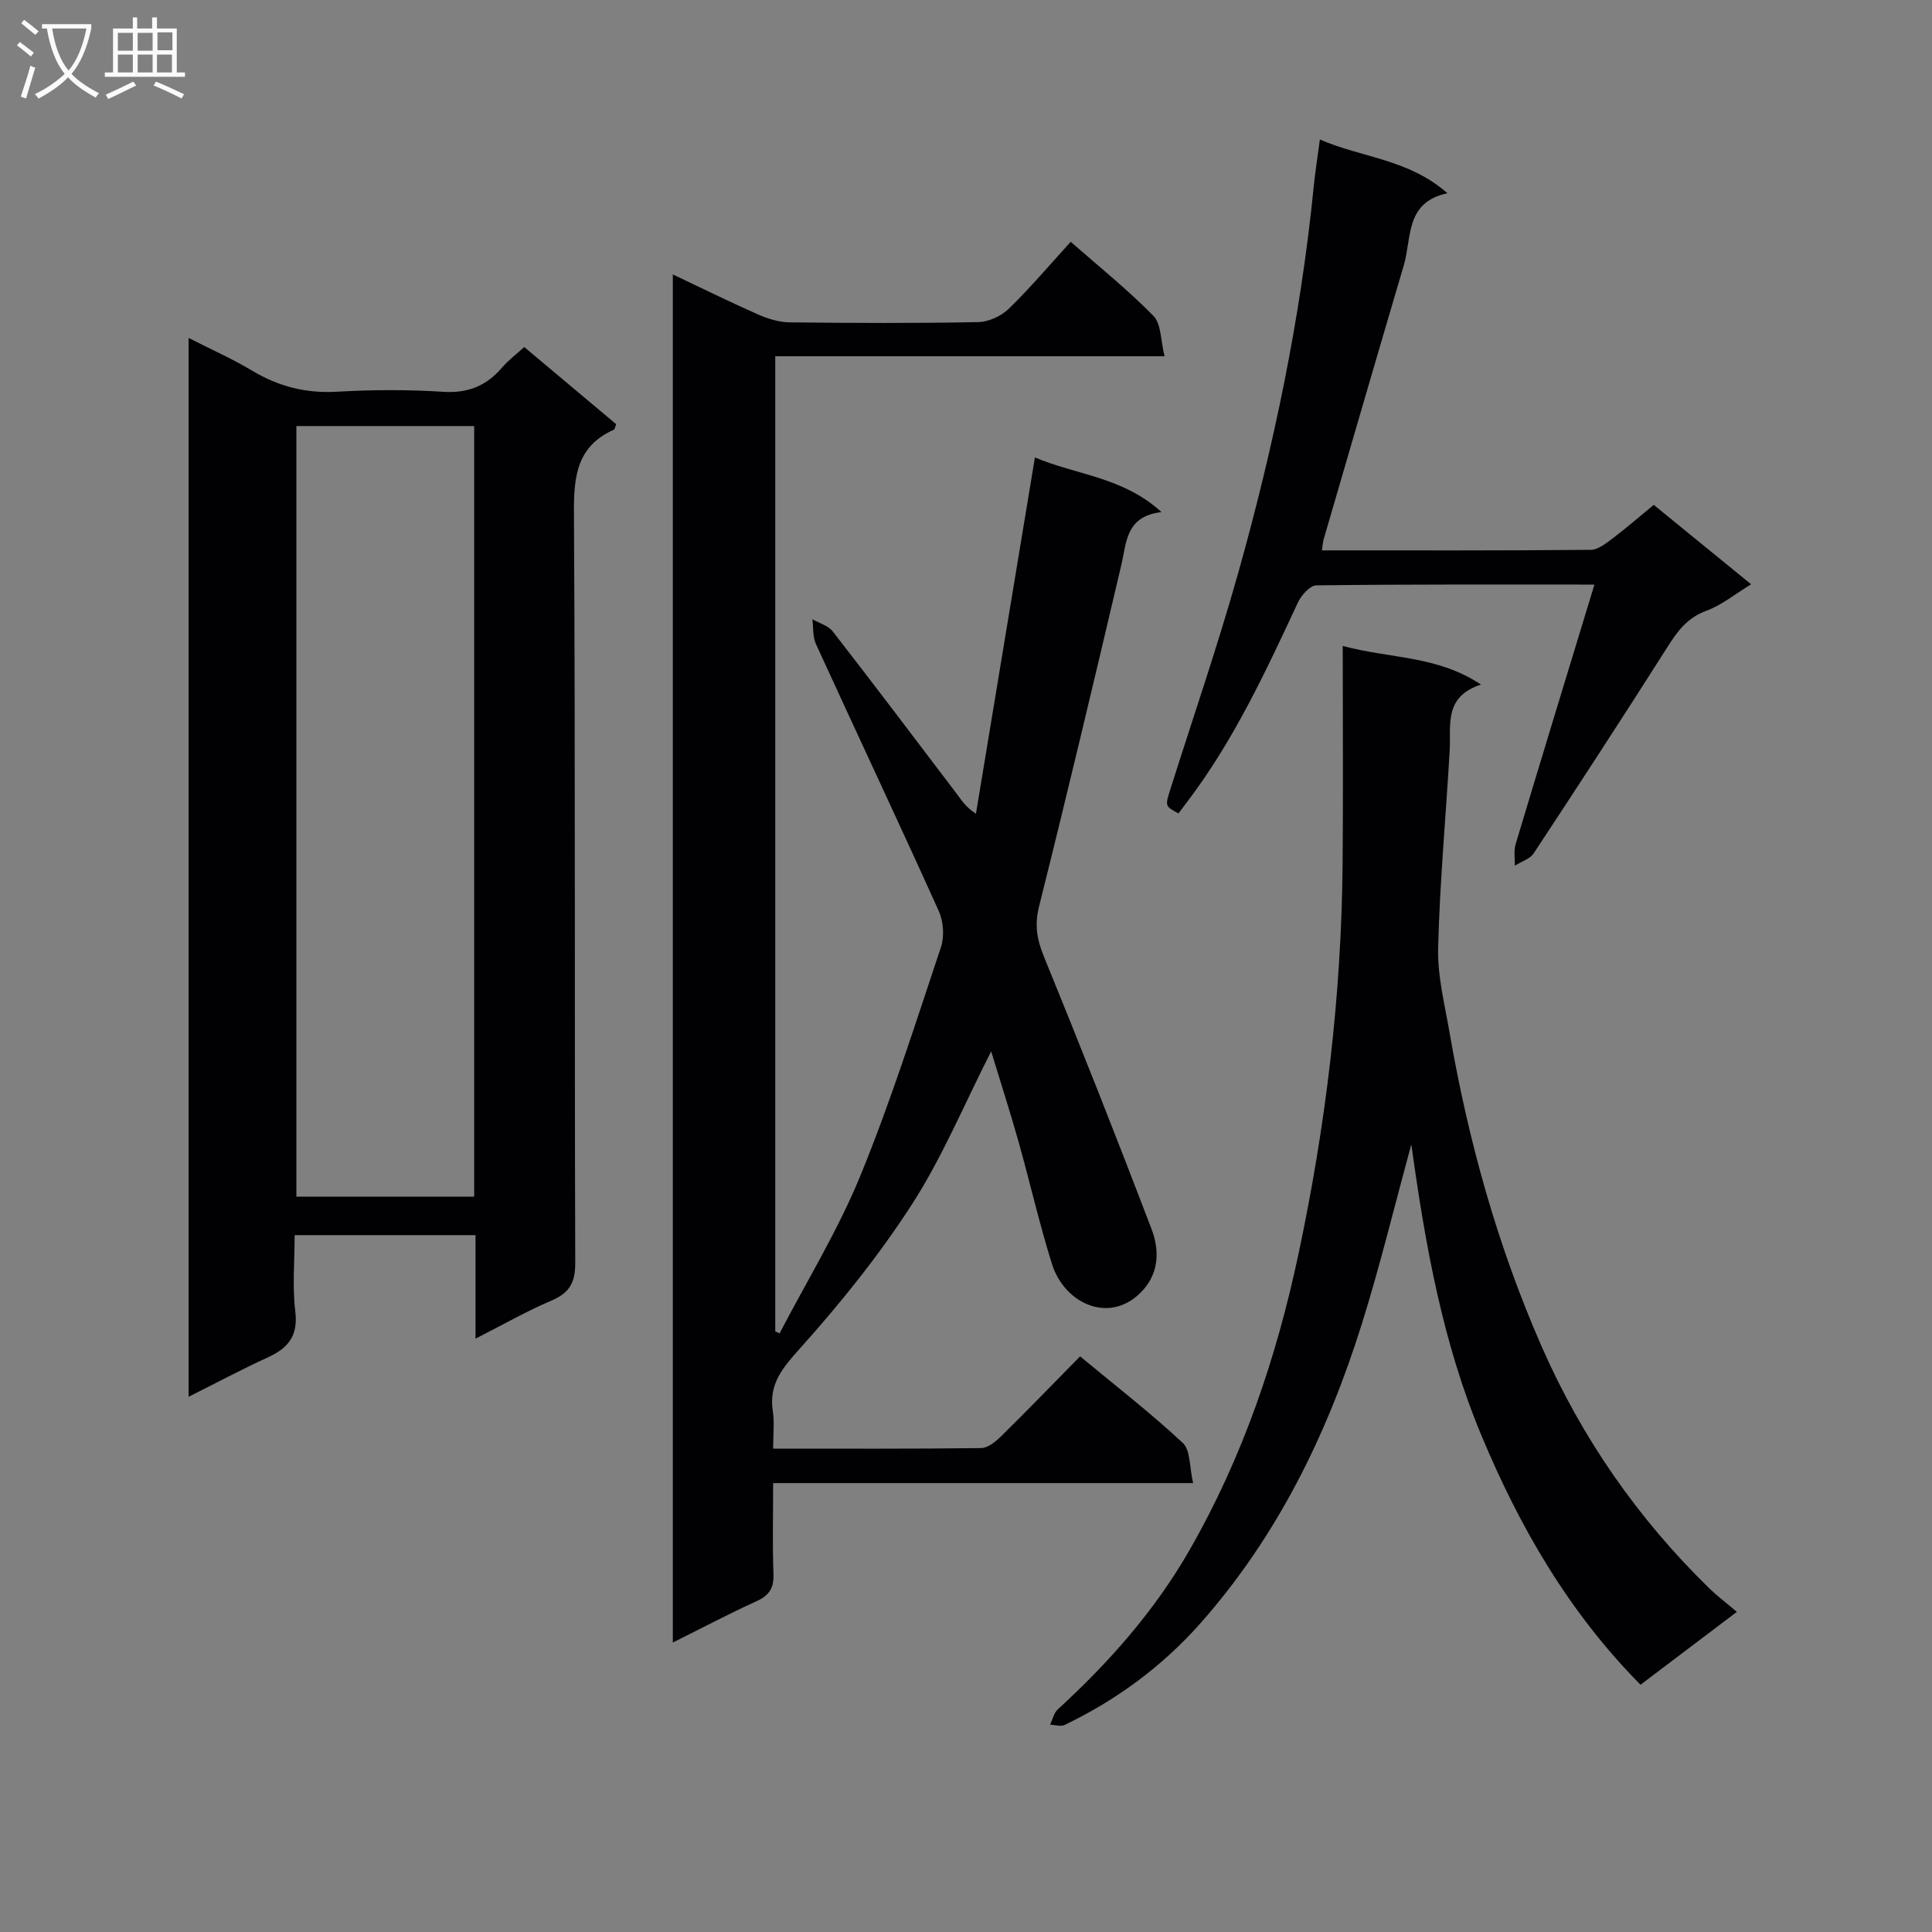 <svg enable-background="new 0 0 400 400" viewBox="0 0 400 400" xmlns="http://www.w3.org/2000/svg"><rect x="0" y="0" width="400" height="400" fill="#808080" stroke="none"/><g fill="#010104"><path d="m160.07 299.92c14.79 0 28.93.07 43.06-.11 1.38-.02 2.97-1.3 4.08-2.39 5.45-5.36 10.77-10.86 16.41-16.6 7.35 6.1 14.59 11.7 21.26 17.92 1.62 1.51 1.37 5.03 2.14 8.32-29.4 0-57.81 0-86.95 0 0 6.6-.16 12.7.07 18.79.11 2.92-.86 4.46-3.51 5.66-5.71 2.6-11.27 5.54-17.33 8.56 0-94.57 0-188.59 0-283.25 6 2.84 11.75 5.68 17.61 8.27 2.06.91 4.39 1.63 6.61 1.65 13 .15 26 .2 38.99-.05 2.16-.04 4.77-1.24 6.34-2.76 4.41-4.28 8.39-9 12.83-13.87 5.84 5.13 11.81 9.92 17.13 15.34 1.63 1.66 1.47 5.08 2.3 8.36-27.37 0-53.76 0-80.6 0v201.88c.3.14.59.29.89.43 5.63-10.83 12.09-21.33 16.7-32.58 6.34-15.48 11.4-31.49 16.71-47.38.74-2.22.53-5.32-.44-7.47-8.34-18.49-16.99-36.84-25.43-55.28-.69-1.52-.52-3.43-.75-5.16 1.43.83 3.29 1.33 4.23 2.54 8.66 11.15 17.17 22.41 25.7 33.66.98 1.29 1.8 2.7 3.94 4.07 4.04-24.38 8.07-48.77 12.21-73.77 8.5 3.65 18.13 3.97 26.21 11.32-7.43.87-7.21 6.23-8.34 11.02-5.53 23.55-11.12 47.09-17 70.56-.97 3.86-.48 6.85.98 10.42 7.65 18.73 15.09 37.54 22.3 56.45 1.6 4.21 1.61 8.88-1.78 12.64-6.57 7.28-16.2 2.97-18.84-5.41-2.63-8.38-4.57-16.97-6.95-25.42-1.69-6.01-3.62-11.95-5.64-18.61-5.66 11.13-10.12 21.92-16.34 31.58-6.79 10.54-14.75 20.45-23.13 29.8-3.68 4.11-6.63 7.45-5.73 13.18.35 2.27.06 4.63.06 7.69z"/><path d="m98.45 277.15c0-7.94 0-14.54 0-21.43-12.59 0-24.67 0-37.45 0 0 5.36-.49 10.67.14 15.85.61 5.08-1.54 7.57-5.74 9.49-5.39 2.46-10.62 5.26-16.35 8.13 0-73.23 0-145.84 0-219.22 4.59 2.34 9.05 4.31 13.2 6.8 5.46 3.27 11.13 4.7 17.54 4.33 7.31-.42 14.68-.45 21.99.02 5.15.33 8.95-1.26 12.19-5.05 1.29-1.5 2.91-2.71 4.57-4.22 6.42 5.38 12.76 10.71 19.03 15.97-.24.61-.28 1.05-.47 1.14-7.57 3.37-8.32 9.5-8.27 17.05.3 51.83.1 103.67.27 155.5.01 4.15-1.28 6.21-4.97 7.78-5 2.12-9.75 4.85-15.68 7.86zm-37.09-188.94v159.54h36.81c0-53.3 0-106.35 0-159.54-12.39 0-24.37 0-36.81 0z"/><path d="m359.6 333.72c-7.29 5.52-13.6 10.29-19.95 15.09-14.88-15.05-25.03-32.66-32.97-51.69-7.9-18.93-11.54-38.91-14.48-60.18-3.6 13.18-6.53 25.31-10.26 37.2-7.12 22.73-17.45 43.89-33.35 61.88-7.88 8.92-17.39 15.94-28.17 21.11-.81.39-1.99-.02-3-.06.51-1.06.76-2.41 1.57-3.15 10.61-9.72 20.03-20.36 27.25-32.92 11.03-19.21 18.03-39.85 22.61-61.43 5.64-26.55 8.87-53.37 9.12-80.52.14-14.79.03-29.59.03-45.31 10.07 2.68 19.57 1.97 28.61 7.99-7.77 2.56-6.17 8.44-6.47 13.69-.78 13.61-2.05 27.2-2.39 40.81-.15 5.88 1.38 11.82 2.39 17.69 3.87 22.33 9.91 44.04 19.03 64.83 8.32 18.97 19.92 35.66 34.74 50.12 1.55 1.51 3.29 2.81 5.69 4.85z"/><path d="m342.39 104.53c6.85 5.59 13.26 10.81 20.16 16.44-3.34 2.03-6.08 4.31-9.24 5.47-3.95 1.44-6 4.22-8.09 7.53-9.08 14.31-18.34 28.52-27.67 42.68-.79 1.2-2.59 1.73-3.92 2.58.04-1.49-.25-3.07.16-4.44 5.33-17.76 10.76-35.5 16.32-53.76-19.65 0-38.61-.07-57.58.16-1.32.02-3.13 2.07-3.83 3.59-6.6 14.16-13.17 28.32-22.64 40.88-.7.92-1.39 1.85-2.07 2.75-2.81-1.51-2.79-1.5-1.66-5.07 4.71-14.88 9.79-29.65 14.01-44.66 7.38-26.23 12.95-52.86 15.65-80.03.31-3.12.81-6.22 1.28-9.77 8.61 3.77 18.36 4.02 26.4 11.13-8.8 1.87-7.35 9.24-9.02 14.89-5.59 18.91-11.09 37.85-16.61 56.79-.18.61-.19 1.27-.34 2.26 18.7 0 37.16.06 55.63-.11 1.56-.01 3.23-1.39 4.63-2.43 2.78-2.11 5.4-4.4 8.43-6.88z"/></g><path d="m6.4 11.7c-1-.8-1.9-1.6-2.9-2.3l.6-.7c.9.7 1.9 1.4 2.9 2.2zm-2.1 8.3c.7-2.1 1.4-4.2 2-6.4.2.1.6.3 1 .4-.7 2.3-1.3 4.4-1.9 6.4zm3-12.8c-1.1-.9-2.1-1.7-2.9-2.4l.6-.7c1 .8 2 1.5 3 2.4zm1.4-1.3v-.9h10.2v.9c-.9 4.2-2.3 7.3-4.1 9.4 1.3 1.4 3.2 2.7 5.7 4-.2.2-.4.5-.7.9-2.5-1.4-4.4-2.7-5.7-4.2-1.4 1.5-3.5 3-6.1 4.4 0 0 0 0-.1-.1-.3-.4-.5-.7-.7-.8 2.7-1.3 4.7-2.8 6.2-4.2-1.8-2.2-3-5.3-3.7-9.4zm9.2 0h-7.1c.6 3.8 1.7 6.7 3.4 8.7 1.7-2 2.9-4.8 3.7-8.7z" fill="#fbfafa"/><path d="m31.6 3.6h.9v2.3h4.1v9.1h1.7v.9h-16.6v-.9h1.7v-9.1h4.1v-2.3h.9v2.3h3.1v-2.3zm-4 13.3.6.8c-1.9.9-3.8 1.9-5.8 2.8-.2-.3-.3-.6-.5-.9 2-.9 3.9-1.8 5.7-2.7zm-3.2-10.1v3.7h3.1v-3.7zm0 4.5v3.7h3.1v-3.7zm4.1-4.5v3.7h3.1v-3.7zm0 4.5v3.7h3.1v-3.7zm9.1 9.1c-2.1-1.1-4.1-2-5.8-2.7l.5-.8c2.2.9 4.1 1.8 5.8 2.6zm-1.9-13.7h-3.1v3.7h3.1v-3.6zm-3.2 4.6v3.7h3.1v-3.7z" fill="#fbfafa"/></svg>